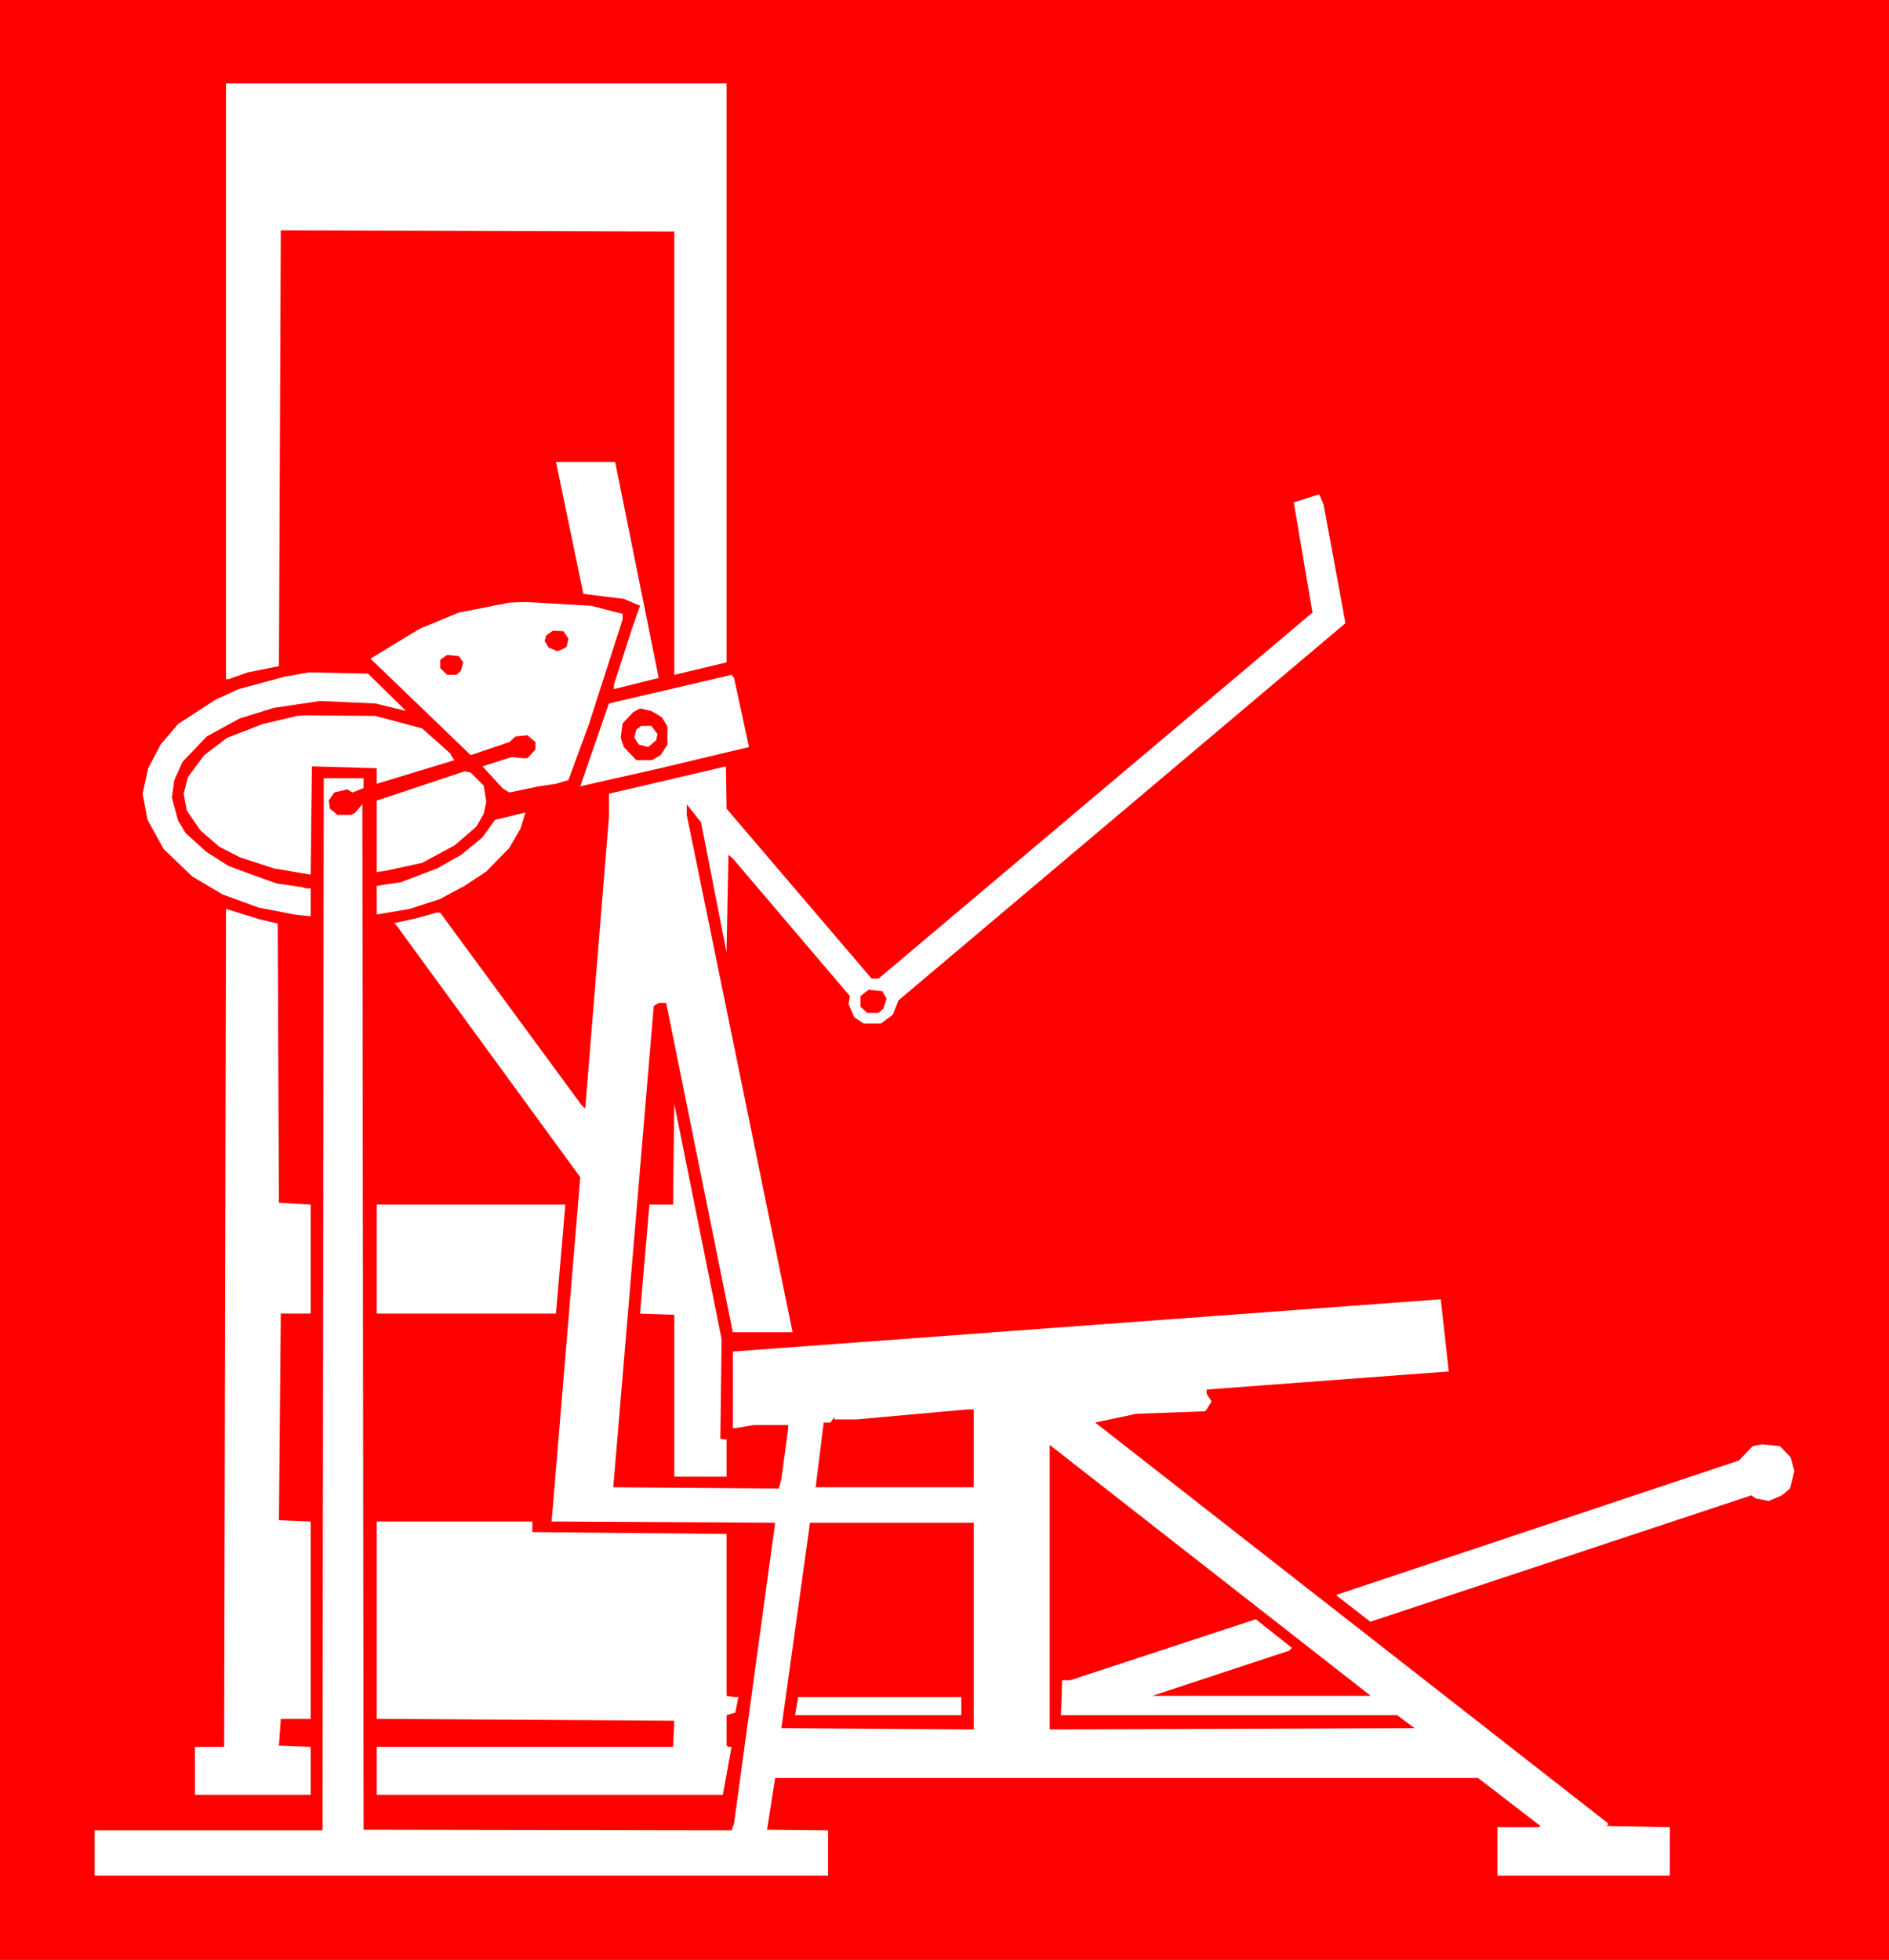 <?xml version="1.0" encoding="UTF-8" standalone="no"?>
<svg
   version="1.0"
   width="129.724mm"
   height="134.586mm"
   id="svg24"
   sodipodi:docname="Back 14.wmf"
   xmlns:inkscape="http://www.inkscape.org/namespaces/inkscape"
   xmlns:sodipodi="http://sodipodi.sourceforge.net/DTD/sodipodi-0.dtd"
   xmlns="http://www.w3.org/2000/svg"
   xmlns:svg="http://www.w3.org/2000/svg">
  <rect width="100%" height="100%" fill="#333333" stroke="none"/>
  <sodipodi:namedview
     id="namedview24"
     pagecolor="#ffffff"
     bordercolor="#000000"
     borderopacity="0.25"
     inkscape:showpageshadow="2"
     inkscape:pageopacity="0.0"
     inkscape:pagecheckerboard="0"
     inkscape:deskcolor="#d1d1d1"
     inkscape:document-units="mm" />
  <defs
     id="defs1">
    <pattern
       id="WMFhbasepattern"
       patternUnits="userSpaceOnUse"
       width="6"
       height="6"
       x="0"
       y="0" />
  </defs>
  <path
     style="fill:#ff0000;fill-opacity:1;fill-rule:evenodd;stroke:none"
     d="M 0,0 H 490.294 V 508.673 H 0 Z"
     id="path1" />
  <path
     style="fill:#ffffff;fill-opacity:1;fill-rule:evenodd;stroke:none"
     d="m 188.587,171.928 -13.574,3.232 V 60.11 l -102.131,-0.323 -0.485,113.11 -8.08,1.616 -5.01,1.777 H 58.661 V 21.653 H 188.587 Z"
     id="path2" />
  <path
     style="fill:#ffffff;fill-opacity:1;fill-rule:evenodd;stroke:none"
     d="m 170.973,175.967 -11.635,2.909 v -1.131 l 4.686,-14.543 2.101,-5.979 -4.202,-1.777 -10.504,-1.293 -7.11,-34.256 h 15.352 z"
     id="path3" />
  <path
     style="fill:#ffffff;fill-opacity:1;fill-rule:evenodd;stroke:none"
     d="m 349.217,161.748 -116.029,97.921 -1.454,3.716 -3.07,2.262 h -4.525 l -2.424,-1.616 -1.454,-3.393 0.323,-2.101 -30.381,-35.711 -1.131,-0.97 -0.485,24.4 v 0.97 l -6.626,-33.772 -3.717,-4.686 v 2.747 L 205.717,345.794 H 190.203 L 172.912,260.315 h -1.939 l -1.293,0.808 -10.504,124.906 42.986,0.323 0.646,-2.424 1.778,-13.25 v -0.808 h -8.888 l -4.848,0.808 h -0.646 v -19.875 l 183.739,-13.573 2.101,18.744 -62.862,4.686 v 1.131 l 1.293,1.939 -1.293,2.101 -0.485,0.485 -17.776,0.646 -10.666,2.262 v 0 l 133.158,104.061 v 0.323 l -0.485,0.323 16.483,0.323 v 12.604 h -44.763 v -12.604 h 10.827 l 0.323,-0.323 -16.16,-12.442 h -182.446 l -2.101,13.412 15.837,0.162 v 11.796 H 24.563 v -11.796 h 59.146 l 0.323,-273.081 h 10.342 v 2.585 l -2.909,1.131 -1.293,-0.808 -3.394,0.808 -1.454,2.101 0.323,2.101 1.939,1.616 h 3.555 l 1.131,-0.646 1.454,-1.777 0.323,-0.323 0.323,266.132 95.505,0.162 0.646,-1.777 10.666,-78.046 -58.014,-0.323 7.434,-89.357 -47.995,-65.766 -0.485,-0.162 5.979,-1.293 5.171,-1.454 h 0.97 l 36.683,49.93 0.808,0.808 h 0.162 l 6.141,-75.461 v -6.14 l 30.381,-7.11 0.162,10.988 37.653,44.113 h 1.778 l 112.635,-95.013 -4.848,-28.601 6.626,-2.101 1.131,2.747 z"
     id="path4" />
  <path
     style="fill:#ffffff;fill-opacity:1;fill-rule:evenodd;stroke:none"
     d="m 161.6,159.324 v 1.454 l -8.726,27.146 -5.333,14.543 -3.232,0.97 -4.363,0.646 -7.757,1.616 -1.778,-1.131 -5.171,-5.656 7.595,-2.424 2.909,0.323 h 1.131 l 2.101,-2.262 v -1.939 l -2.101,-1.777 -3.07,0.323 -1.616,1.454 -10.019,3.393 -26.018,-25.046 12.766,-7.756 10.181,-4.201 13.09,-2.585 4.202,-0.162 16.968,0.97 z"
     id="path5" />
  <path
     style="fill:#ff0000;fill-opacity:1;fill-rule:evenodd;stroke:none"
     d="m 147.541,165.787 -0.485,2.101 -1.131,0.646 -1.293,0.485 -2.262,-0.97 -0.97,-1.616 0.323,-1.454 1.778,-1.293 2.747,0.162 z"
     id="path6" />
  <path
     style="fill:#ff0000;fill-opacity:1;fill-rule:evenodd;stroke:none"
     d="m 120.23,171.928 -0.646,2.262 -1.131,0.97 h -2.424 l -1.778,-1.777 v -2.101 l 1.778,-1.293 3.07,0.323 z"
     id="path7" />
  <path
     style="fill:#ffffff;fill-opacity:1;fill-rule:evenodd;stroke:none"
     d="m 104.555,183.723 0.808,0.808 -7.918,-1.939 -14.382,-0.646 -11.958,1.777 -8.888,2.747 -8.565,4.686 -6.302,6.625 -2.101,4.686 -0.646,4.524 1.616,5.979 1.939,3.232 5.333,4.848 5.818,3.716 6.141,2.262 6.302,2.262 6.626,0.97 1.131,0.323 h 1.131 v 7.271 l -4.202,-0.485 -9.211,-1.777 -9.373,-3.393 -7.918,-4.686 -7.434,-7.11 -4.202,-7.595 -1.293,-6.787 1.454,-6.625 3.232,-6.14 4.525,-5.332 9.696,-6.302 5.979,-2.747 11.958,-3.232 6.302,-1.131 15.352,0.323 z"
     id="path8" />
  <path
     style="fill:#ffffff;fill-opacity:1;fill-rule:evenodd;stroke:none"
     d="m 194.405,193.903 -23.755,5.656 -20.038,4.524 7.434,-21.491 31.835,-7.433 0.646,0.808 z"
     id="path9" />
  <path
     style="fill:#ff0000;fill-opacity:1;fill-rule:evenodd;stroke:none"
     d="m 171.781,186.147 1.454,2.424 v 4.686 l -1.778,2.747 -2.262,1.293 h -4.04 l -3.232,-3.393 -0.808,-2.424 0.485,-3.716 2.747,-2.909 1.778,-0.97 2.909,0.646 z"
     id="path10" />
  <path
     style="fill:#ffffff;fill-opacity:1;fill-rule:evenodd;stroke:none"
     d="m 109.565,189.056 7.434,6.625 v 0.323 l 0.97,1.293 -20.2,6.14 v -4.04 l -16.806,-0.485 -0.323,28.116 -9.534,-1.616 -8.888,-2.909 -5.333,-2.747 -4.848,-4.201 -3.555,-5.171 -0.808,-4.363 1.131,-4.363 4.202,-5.656 5.979,-4.524 9.211,-3.555 8.888,-2.101 2.101,-0.162 18.261,0.162 z"
     id="path11" />
  <path
     style="fill:#ffffff;fill-opacity:1;fill-rule:evenodd;stroke:none"
     d="m 170.649,190.51 -0.323,1.616 -2.101,1.777 -2.424,-0.646 -1.131,-1.777 0.485,-2.101 1.293,-0.97 h 2.586 z"
     id="path12" />
  <path
     style="fill:#ffffff;fill-opacity:1;fill-rule:evenodd;stroke:none"
     d="m 125.563,203.922 0.646,4.201 -0.646,3.07 -1.939,3.393 -5.656,4.848 -8.403,4.524 -8.888,1.939 -1.778,0.323 h -0.485 l -0.646,0.162 v -18.582 l 22.786,-7.595 1.616,0.323 z"
     id="path13" />
  <path
     style="fill:#ffffff;fill-opacity:1;fill-rule:evenodd;stroke:none"
     d="m 132.189,220.08 -5.979,6.14 -5.656,3.716 -6.302,3.393 -7.918,2.585 -8.565,1.454 v -7.433 l 6.302,-0.97 9.373,-3.555 6.302,-3.555 5.494,-4.524 3.232,-4.524 7.918,-1.939 -1.293,4.201 z"
     id="path14" />
  <path
     style="fill:#ffffff;fill-opacity:1;fill-rule:evenodd;stroke:none"
     d="m 71.75,239.632 h 0.323 l 0.323,72.552 8.242,0.485 v 28.278 h -7.757 l -0.485,53.647 8.242,0.323 v 51.223 h -7.757 l -0.485,6.948 8.242,0.323 v 12.442 H 50.581 v -12.442 h 7.595 l 0.485,-217.495 8.888,2.747 z"
     id="path15" />
  <path
     style="fill:#ff0000;fill-opacity:1;fill-rule:evenodd;stroke:none"
     d="m 230.118,259.184 -0.808,2.585 -1.293,1.131 h -2.909 l -1.778,-1.616 v -2.747 l 2.101,-1.616 3.555,0.323 z"
     id="path16" />
  <path
     style="fill:#ffffff;fill-opacity:1;fill-rule:evenodd;stroke:none"
     d="m 186.971,373.426 0.646,0.162 h 0.97 v 9.695 H 175.013 v -42.012 l -8.888,-0.323 2.424,-28.278 h 6.141 l 0.323,-26.177 12.282,61.08 z"
     id="path17" />
  <path
     style="fill:#ffffff;fill-opacity:1;fill-rule:evenodd;stroke:none"
     d="M 144.309,340.947 H 97.768 v -28.278 h 48.965 z"
     id="path18" />
  <path
     style="fill:#ff0000;fill-opacity:1;fill-rule:evenodd;stroke:none"
     d="m 252.742,386.029 h -41.046 l 2.101,-16.805 h 1.778 l 0.97,-1.454 v 0.646 h 5.818 l 28.603,-2.585 h 1.778 z"
     id="path19" />
  <path
     style="fill:#ffffff;fill-opacity:1;fill-rule:evenodd;stroke:none"
     d="m 464.761,378.273 0.97,3.555 -1.131,4.524 -2.101,1.777 -3.394,1.454 -3.394,-0.646 -1.131,-0.808 -98.899,32.802 -8.565,-6.625 -0.323,-0.323 104.555,-34.903 3.555,-3.716 2.424,-0.485 4.686,0.485 z"
     id="path20" />
  <path
     style="fill:#ff0000;fill-opacity:1;fill-rule:evenodd;stroke:none"
     d="m 355.681,440.161 h -56.56 l 35.229,-11.634 h 0.162 l 0.808,-0.808 -9.373,-7.433 -48.157,15.835 h -2.101 l -0.323,9.049 h 87.264 l 4.525,3.393 -94.698,0.323 V 375.041 l 82.901,64.796 z"
     id="path21" />
  <path
     style="fill:#ffffff;fill-opacity:1;fill-rule:evenodd;stroke:none"
     d="m 138.168,397.664 50.419,0.485 v 42.012 l 1.939,0.323 h 1.131 l -0.808,4.04 -2.262,0.646 v 7.918 l 0.485,0.323 h 0.808 l -2.262,12.442 h -89.85 v -12.442 h 76.922 l 0.323,-6.787 -77.245,-0.485 V 394.917 h 40.4 z"
     id="path22" />
  <path
     style="fill:#ff0000;fill-opacity:1;fill-rule:evenodd;stroke:none"
     d="m 252.742,448.886 -48.48,-0.323 h -1.454 l 7.434,-53.323 h 42.501 z"
     id="path23" />
  <path
     style="fill:#ffffff;fill-opacity:1;fill-rule:evenodd;stroke:none"
     d="m 249.51,445.17 h -43.147 l 0.808,-4.686 h 42.339 z"
     id="path24" />
</svg>
